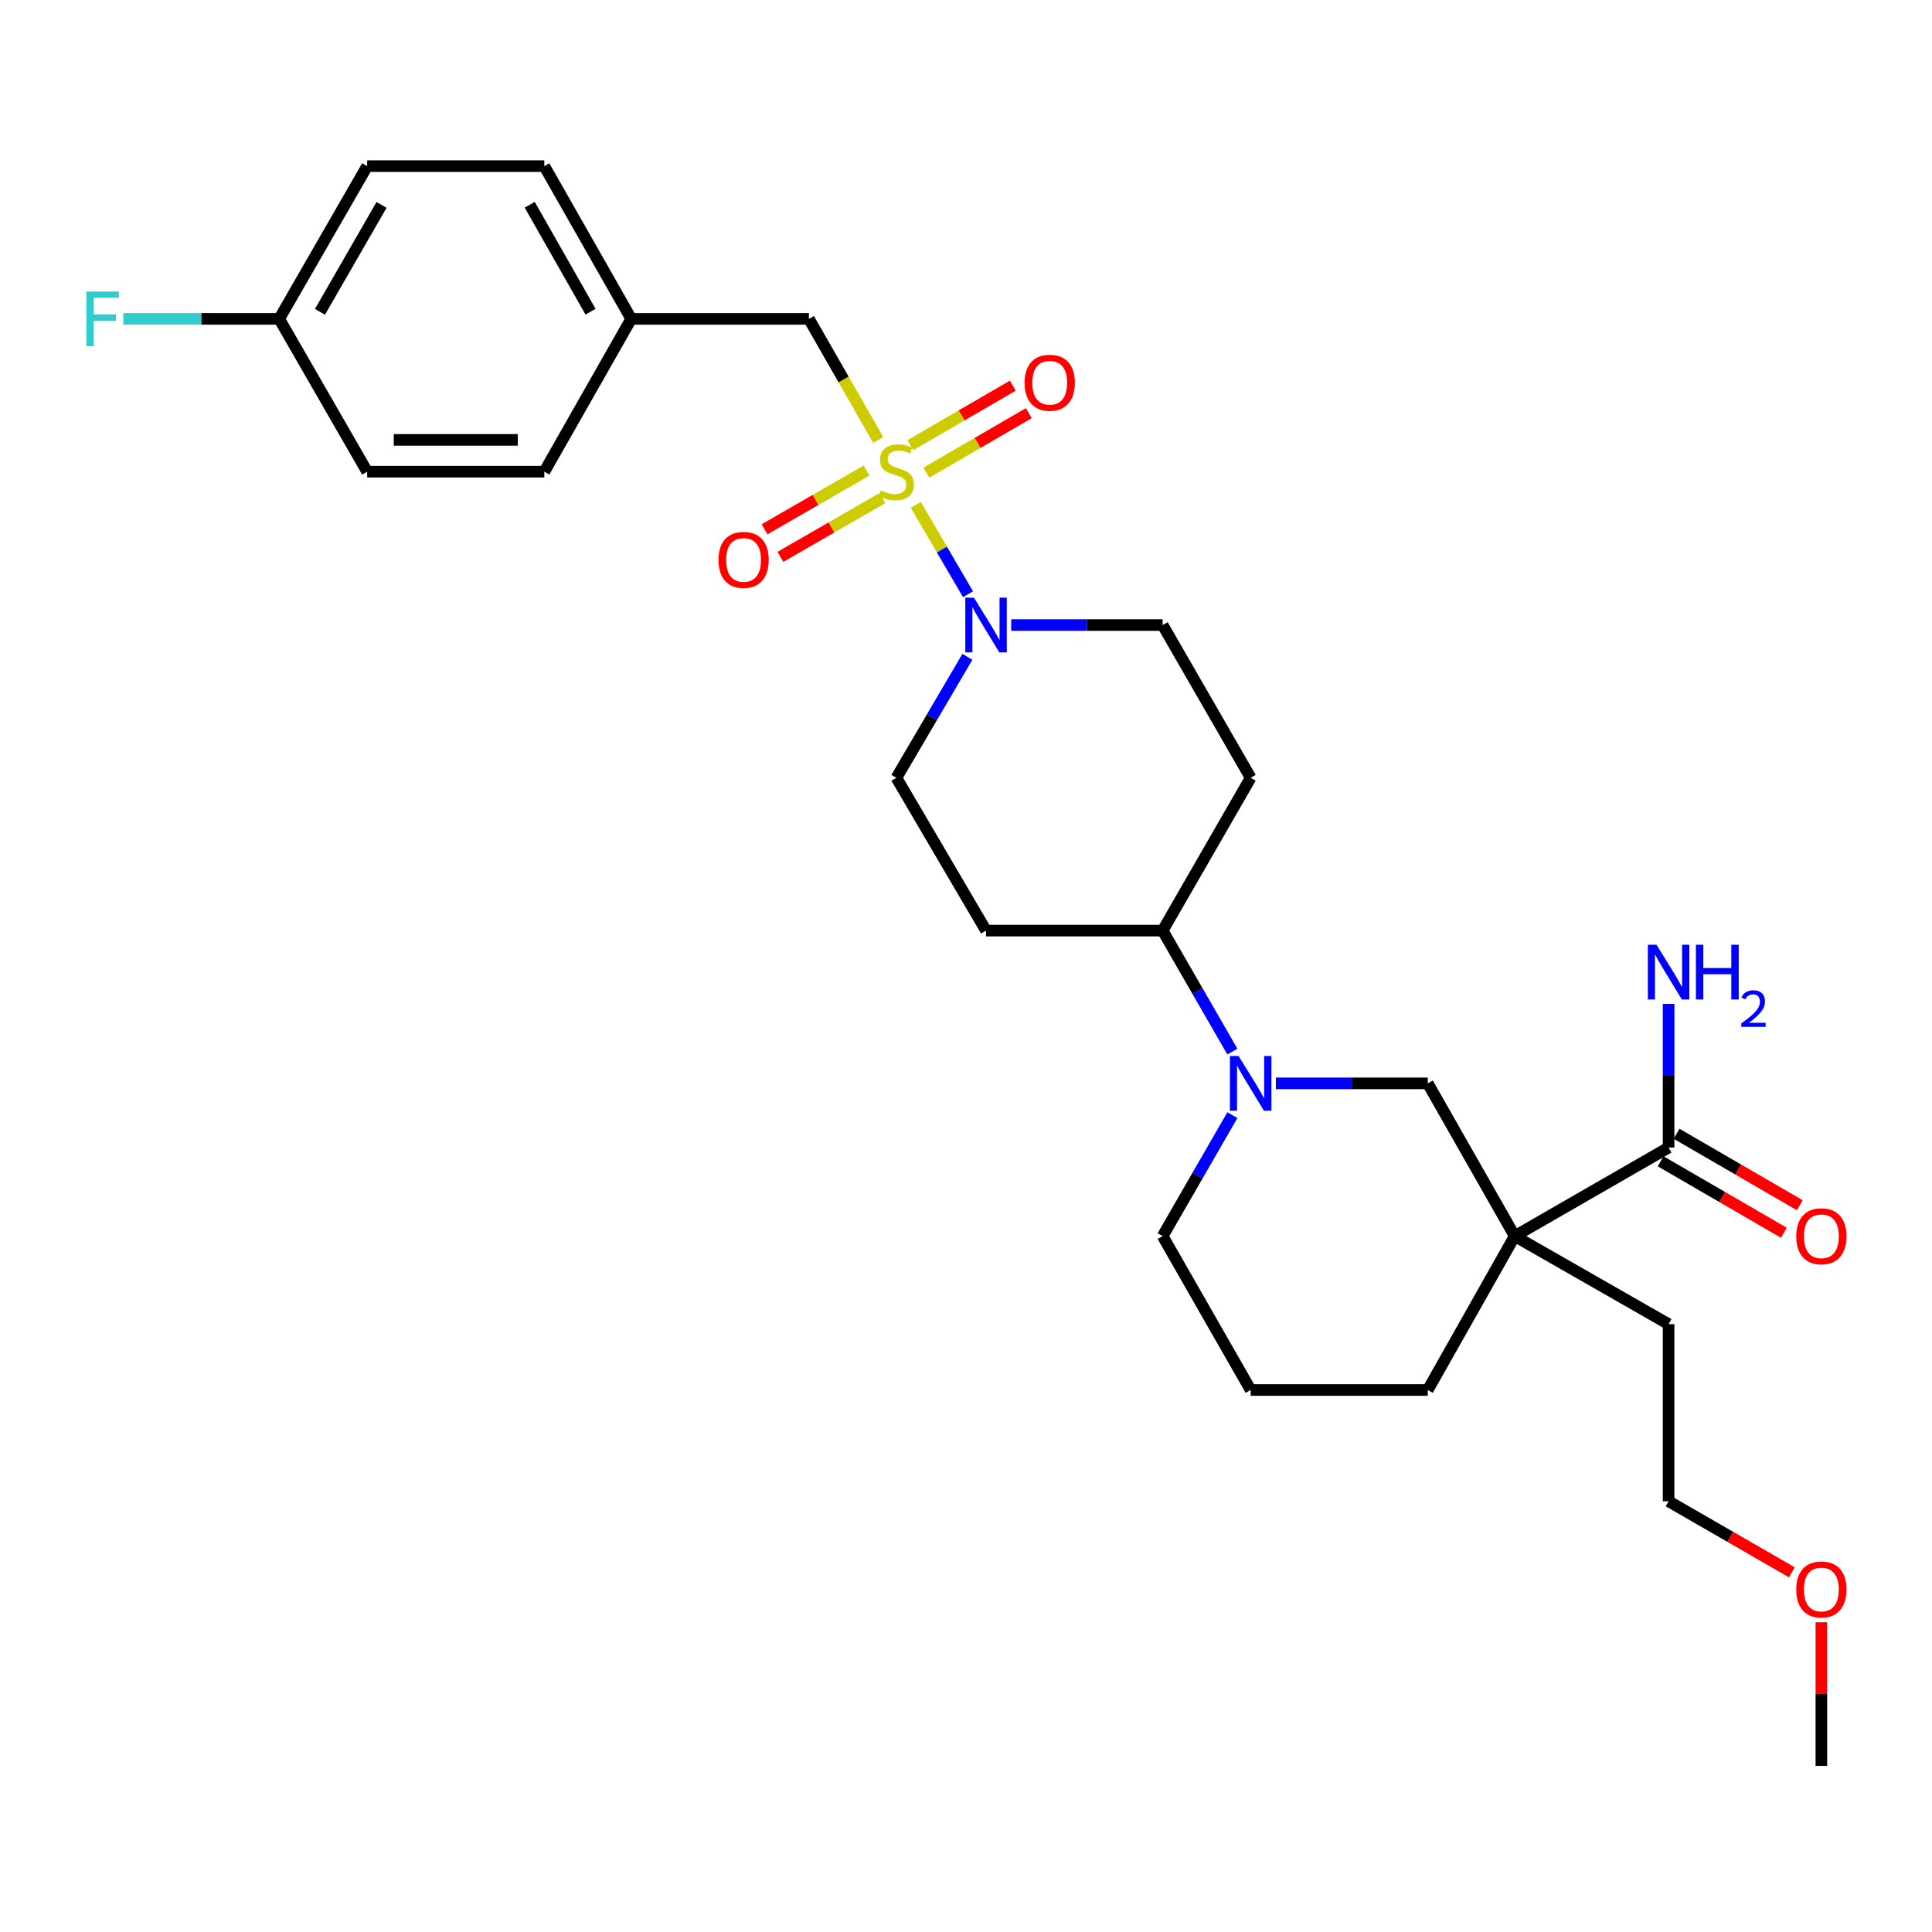 <?xml version='1.0' encoding='iso-8859-1'?>
<svg version='1.1' baseProfile='full'
              xmlns='http://www.w3.org/2000/svg'
                      xmlns:rdkit='http://www.rdkit.org/xml'
                      xmlns:xlink='http://www.w3.org/1999/xlink'
                  xml:space='preserve'
width='1000px' height='1000px' viewBox='0 0 1000 1000'>
<!-- END OF HEADER -->
<rect style='opacity:1.0;fill:#FFFFFF;stroke:none' width='1000' height='1000' x='0' y='0'> </rect>
<path class='bond-1' d='M 474.015,261.325 L 487.53,284.443' style='fill:none;fill-rule:evenodd;stroke:#CCCC00;stroke-width:6px;stroke-linecap:butt;stroke-linejoin:miter;stroke-opacity:1' />
<path class='bond-1' d='M 487.53,284.443 L 501.044,307.562' style='fill:none;fill-rule:evenodd;stroke:#0000FF;stroke-width:6px;stroke-linecap:butt;stroke-linejoin:miter;stroke-opacity:1' />
<path class='bond-5' d='M 454.585,227.748 L 436.636,196.4' style='fill:none;fill-rule:evenodd;stroke:#CCCC00;stroke-width:6px;stroke-linecap:butt;stroke-linejoin:miter;stroke-opacity:1' />
<path class='bond-5' d='M 436.636,196.4 L 418.688,165.052' style='fill:none;fill-rule:evenodd;stroke:#000000;stroke-width:6px;stroke-linecap:butt;stroke-linejoin:miter;stroke-opacity:1' />
<path class='bond-6' d='M 479.483,244.653 L 505.997,229.247' style='fill:none;fill-rule:evenodd;stroke:#CCCC00;stroke-width:6px;stroke-linecap:butt;stroke-linejoin:miter;stroke-opacity:1' />
<path class='bond-6' d='M 505.997,229.247 L 532.51,213.841' style='fill:none;fill-rule:evenodd;stroke:#FF0000;stroke-width:6px;stroke-linecap:butt;stroke-linejoin:miter;stroke-opacity:1' />
<path class='bond-6' d='M 471.213,230.42 L 497.727,215.014' style='fill:none;fill-rule:evenodd;stroke:#CCCC00;stroke-width:6px;stroke-linecap:butt;stroke-linejoin:miter;stroke-opacity:1' />
<path class='bond-6' d='M 497.727,215.014 L 524.241,199.609' style='fill:none;fill-rule:evenodd;stroke:#FF0000;stroke-width:6px;stroke-linecap:butt;stroke-linejoin:miter;stroke-opacity:1' />
<path class='bond-7' d='M 448.503,243.561 L 422.114,258.764' style='fill:none;fill-rule:evenodd;stroke:#CCCC00;stroke-width:6px;stroke-linecap:butt;stroke-linejoin:miter;stroke-opacity:1' />
<path class='bond-7' d='M 422.114,258.764 L 395.725,273.968' style='fill:none;fill-rule:evenodd;stroke:#FF0000;stroke-width:6px;stroke-linecap:butt;stroke-linejoin:miter;stroke-opacity:1' />
<path class='bond-7' d='M 456.72,257.824 L 430.331,273.027' style='fill:none;fill-rule:evenodd;stroke:#CCCC00;stroke-width:6px;stroke-linecap:butt;stroke-linejoin:miter;stroke-opacity:1' />
<path class='bond-7' d='M 430.331,273.027 L 403.943,288.231' style='fill:none;fill-rule:evenodd;stroke:#FF0000;stroke-width:6px;stroke-linecap:butt;stroke-linejoin:miter;stroke-opacity:1' />
<path class='bond-0' d='M 784.015,639.815 L 739.013,560.749' style='fill:none;fill-rule:evenodd;stroke:#000000;stroke-width:6px;stroke-linecap:butt;stroke-linejoin:miter;stroke-opacity:1' />
<path class='bond-3' d='M 784.015,639.815 L 863.666,593.963' style='fill:none;fill-rule:evenodd;stroke:#000000;stroke-width:6px;stroke-linecap:butt;stroke-linejoin:miter;stroke-opacity:1' />
<path class='bond-18' d='M 784.015,639.815 L 863.666,685.375' style='fill:none;fill-rule:evenodd;stroke:#000000;stroke-width:6px;stroke-linecap:butt;stroke-linejoin:miter;stroke-opacity:1' />
<path class='bond-31' d='M 784.015,639.815 L 739.013,719.458' style='fill:none;fill-rule:evenodd;stroke:#000000;stroke-width:6px;stroke-linecap:butt;stroke-linejoin:miter;stroke-opacity:1' />
<path class='bond-9' d='M 523.4,323.523 L 562.593,323.523' style='fill:none;fill-rule:evenodd;stroke:#0000FF;stroke-width:6px;stroke-linecap:butt;stroke-linejoin:miter;stroke-opacity:1' />
<path class='bond-9' d='M 562.593,323.523 L 601.786,323.523' style='fill:none;fill-rule:evenodd;stroke:#000000;stroke-width:6px;stroke-linecap:butt;stroke-linejoin:miter;stroke-opacity:1' />
<path class='bond-10' d='M 500.719,339.975 L 482.346,371.282' style='fill:none;fill-rule:evenodd;stroke:#0000FF;stroke-width:6px;stroke-linecap:butt;stroke-linejoin:miter;stroke-opacity:1' />
<path class='bond-10' d='M 482.346,371.282 L 463.974,402.589' style='fill:none;fill-rule:evenodd;stroke:#000000;stroke-width:6px;stroke-linecap:butt;stroke-linejoin:miter;stroke-opacity:1' />
<path class='bond-2' d='M 637.872,544.308 L 619.829,512.995' style='fill:none;fill-rule:evenodd;stroke:#0000FF;stroke-width:6px;stroke-linecap:butt;stroke-linejoin:miter;stroke-opacity:1' />
<path class='bond-2' d='M 619.829,512.995 L 601.786,481.683' style='fill:none;fill-rule:evenodd;stroke:#000000;stroke-width:6px;stroke-linecap:butt;stroke-linejoin:miter;stroke-opacity:1' />
<path class='bond-4' d='M 660.377,560.749 L 699.695,560.749' style='fill:none;fill-rule:evenodd;stroke:#0000FF;stroke-width:6px;stroke-linecap:butt;stroke-linejoin:miter;stroke-opacity:1' />
<path class='bond-4' d='M 699.695,560.749 L 739.013,560.749' style='fill:none;fill-rule:evenodd;stroke:#000000;stroke-width:6px;stroke-linecap:butt;stroke-linejoin:miter;stroke-opacity:1' />
<path class='bond-19' d='M 637.872,577.19 L 619.829,608.503' style='fill:none;fill-rule:evenodd;stroke:#0000FF;stroke-width:6px;stroke-linecap:butt;stroke-linejoin:miter;stroke-opacity:1' />
<path class='bond-19' d='M 619.829,608.503 L 601.786,639.815' style='fill:none;fill-rule:evenodd;stroke:#000000;stroke-width:6px;stroke-linecap:butt;stroke-linejoin:miter;stroke-opacity:1' />
<path class='bond-13' d='M 859.538,601.083 L 891.428,619.577' style='fill:none;fill-rule:evenodd;stroke:#000000;stroke-width:6px;stroke-linecap:butt;stroke-linejoin:miter;stroke-opacity:1' />
<path class='bond-13' d='M 891.428,619.577 L 923.319,638.071' style='fill:none;fill-rule:evenodd;stroke:#FF0000;stroke-width:6px;stroke-linecap:butt;stroke-linejoin:miter;stroke-opacity:1' />
<path class='bond-13' d='M 867.795,586.843 L 899.686,605.337' style='fill:none;fill-rule:evenodd;stroke:#000000;stroke-width:6px;stroke-linecap:butt;stroke-linejoin:miter;stroke-opacity:1' />
<path class='bond-13' d='M 899.686,605.337 L 931.576,623.831' style='fill:none;fill-rule:evenodd;stroke:#FF0000;stroke-width:6px;stroke-linecap:butt;stroke-linejoin:miter;stroke-opacity:1' />
<path class='bond-14' d='M 863.666,593.963 L 863.666,556.783' style='fill:none;fill-rule:evenodd;stroke:#000000;stroke-width:6px;stroke-linecap:butt;stroke-linejoin:miter;stroke-opacity:1' />
<path class='bond-14' d='M 863.666,556.783 L 863.666,519.603' style='fill:none;fill-rule:evenodd;stroke:#0000FF;stroke-width:6px;stroke-linecap:butt;stroke-linejoin:miter;stroke-opacity:1' />
<path class='bond-15' d='M 418.688,165.052 L 326.719,165.052' style='fill:none;fill-rule:evenodd;stroke:#000000;stroke-width:6px;stroke-linecap:butt;stroke-linejoin:miter;stroke-opacity:1' />
<path class='bond-8' d='M 601.786,481.683 L 510.374,481.683' style='fill:none;fill-rule:evenodd;stroke:#000000;stroke-width:6px;stroke-linecap:butt;stroke-linejoin:miter;stroke-opacity:1' />
<path class='bond-29' d='M 601.786,481.683 L 647.346,402.589' style='fill:none;fill-rule:evenodd;stroke:#000000;stroke-width:6px;stroke-linecap:butt;stroke-linejoin:miter;stroke-opacity:1' />
<path class='bond-11' d='M 601.786,323.523 L 647.346,402.589' style='fill:none;fill-rule:evenodd;stroke:#000000;stroke-width:6px;stroke-linecap:butt;stroke-linejoin:miter;stroke-opacity:1' />
<path class='bond-12' d='M 463.974,402.589 L 510.374,481.683' style='fill:none;fill-rule:evenodd;stroke:#000000;stroke-width:6px;stroke-linecap:butt;stroke-linejoin:miter;stroke-opacity:1' />
<path class='bond-21' d='M 326.719,165.052 L 281.735,244.146' style='fill:none;fill-rule:evenodd;stroke:#000000;stroke-width:6px;stroke-linecap:butt;stroke-linejoin:miter;stroke-opacity:1' />
<path class='bond-22' d='M 326.719,165.052 L 281.735,85.986' style='fill:none;fill-rule:evenodd;stroke:#000000;stroke-width:6px;stroke-linecap:butt;stroke-linejoin:miter;stroke-opacity:1' />
<path class='bond-22' d='M 305.664,161.332 L 274.176,105.986' style='fill:none;fill-rule:evenodd;stroke:#000000;stroke-width:6px;stroke-linecap:butt;stroke-linejoin:miter;stroke-opacity:1' />
<path class='bond-16' d='M 739.013,719.458 L 647.346,719.458' style='fill:none;fill-rule:evenodd;stroke:#000000;stroke-width:6px;stroke-linecap:butt;stroke-linejoin:miter;stroke-opacity:1' />
<path class='bond-17' d='M 144.517,165.052 L 190.049,85.986' style='fill:none;fill-rule:evenodd;stroke:#000000;stroke-width:6px;stroke-linecap:butt;stroke-linejoin:miter;stroke-opacity:1' />
<path class='bond-17' d='M 165.612,161.407 L 197.484,106.061' style='fill:none;fill-rule:evenodd;stroke:#000000;stroke-width:6px;stroke-linecap:butt;stroke-linejoin:miter;stroke-opacity:1' />
<path class='bond-20' d='M 144.517,165.052 L 104.164,165.052' style='fill:none;fill-rule:evenodd;stroke:#000000;stroke-width:6px;stroke-linecap:butt;stroke-linejoin:miter;stroke-opacity:1' />
<path class='bond-20' d='M 104.164,165.052 L 63.811,165.052' style='fill:none;fill-rule:evenodd;stroke:#33CCCC;stroke-width:6px;stroke-linecap:butt;stroke-linejoin:miter;stroke-opacity:1' />
<path class='bond-30' d='M 144.517,165.052 L 190.049,244.146' style='fill:none;fill-rule:evenodd;stroke:#000000;stroke-width:6px;stroke-linecap:butt;stroke-linejoin:miter;stroke-opacity:1' />
<path class='bond-27' d='M 863.666,685.375 L 863.666,777.061' style='fill:none;fill-rule:evenodd;stroke:#000000;stroke-width:6px;stroke-linecap:butt;stroke-linejoin:miter;stroke-opacity:1' />
<path class='bond-25' d='M 601.786,639.815 L 647.346,719.458' style='fill:none;fill-rule:evenodd;stroke:#000000;stroke-width:6px;stroke-linecap:butt;stroke-linejoin:miter;stroke-opacity:1' />
<path class='bond-23' d='M 281.735,244.146 L 190.049,244.146' style='fill:none;fill-rule:evenodd;stroke:#000000;stroke-width:6px;stroke-linecap:butt;stroke-linejoin:miter;stroke-opacity:1' />
<path class='bond-23' d='M 267.983,227.685 L 203.802,227.685' style='fill:none;fill-rule:evenodd;stroke:#000000;stroke-width:6px;stroke-linecap:butt;stroke-linejoin:miter;stroke-opacity:1' />
<path class='bond-24' d='M 281.735,85.986 L 190.049,85.986' style='fill:none;fill-rule:evenodd;stroke:#000000;stroke-width:6px;stroke-linecap:butt;stroke-linejoin:miter;stroke-opacity:1' />
<path class='bond-26' d='M 927.451,813.822 L 895.559,795.441' style='fill:none;fill-rule:evenodd;stroke:#FF0000;stroke-width:6px;stroke-linecap:butt;stroke-linejoin:miter;stroke-opacity:1' />
<path class='bond-26' d='M 895.559,795.441 L 863.666,777.061' style='fill:none;fill-rule:evenodd;stroke:#000000;stroke-width:6px;stroke-linecap:butt;stroke-linejoin:miter;stroke-opacity:1' />
<path class='bond-28' d='M 942.733,839.674 L 942.733,876.844' style='fill:none;fill-rule:evenodd;stroke:#FF0000;stroke-width:6px;stroke-linecap:butt;stroke-linejoin:miter;stroke-opacity:1' />
<path class='bond-28' d='M 942.733,876.844 L 942.733,914.014' style='fill:none;fill-rule:evenodd;stroke:#000000;stroke-width:6px;stroke-linecap:butt;stroke-linejoin:miter;stroke-opacity:1' />
<path  class='atom-0' d='M 455.974 253.866
Q 456.294 253.986, 457.614 254.546
Q 458.934 255.106, 460.374 255.466
Q 461.854 255.786, 463.294 255.786
Q 465.974 255.786, 467.534 254.506
Q 469.094 253.186, 469.094 250.906
Q 469.094 249.346, 468.294 248.386
Q 467.534 247.426, 466.334 246.906
Q 465.134 246.386, 463.134 245.786
Q 460.614 245.026, 459.094 244.306
Q 457.614 243.586, 456.534 242.066
Q 455.494 240.546, 455.494 237.986
Q 455.494 234.426, 457.894 232.226
Q 460.334 230.026, 465.134 230.026
Q 468.414 230.026, 472.134 231.586
L 471.214 234.666
Q 467.814 233.266, 465.254 233.266
Q 462.494 233.266, 460.974 234.426
Q 459.454 235.546, 459.494 237.506
Q 459.494 239.026, 460.254 239.946
Q 461.054 240.866, 462.174 241.386
Q 463.334 241.906, 465.254 242.506
Q 467.814 243.306, 469.334 244.106
Q 470.854 244.906, 471.934 246.546
Q 473.054 248.146, 473.054 250.906
Q 473.054 254.826, 470.414 256.946
Q 467.814 259.026, 463.454 259.026
Q 460.934 259.026, 459.014 258.466
Q 457.134 257.946, 454.894 257.026
L 455.974 253.866
' fill='#CCCC00'/>
<path  class='atom-2' d='M 504.114 309.363
L 513.394 324.363
Q 514.314 325.843, 515.794 328.523
Q 517.274 331.203, 517.354 331.363
L 517.354 309.363
L 521.114 309.363
L 521.114 337.683
L 517.234 337.683
L 507.274 321.283
Q 506.114 319.363, 504.874 317.163
Q 503.674 314.963, 503.314 314.283
L 503.314 337.683
L 499.634 337.683
L 499.634 309.363
L 504.114 309.363
' fill='#0000FF'/>
<path  class='atom-3' d='M 641.086 546.589
L 650.366 561.589
Q 651.286 563.069, 652.766 565.749
Q 654.246 568.429, 654.326 568.589
L 654.326 546.589
L 658.086 546.589
L 658.086 574.909
L 654.206 574.909
L 644.246 558.509
Q 643.086 556.589, 641.846 554.389
Q 640.646 552.189, 640.286 551.509
L 640.286 574.909
L 636.606 574.909
L 636.606 546.589
L 641.086 546.589
' fill='#0000FF'/>
<path  class='atom-7' d='M 530.341 198.109
Q 530.341 191.309, 533.701 187.509
Q 537.061 183.709, 543.341 183.709
Q 549.621 183.709, 552.981 187.509
Q 556.341 191.309, 556.341 198.109
Q 556.341 204.989, 552.941 208.909
Q 549.541 212.789, 543.341 212.789
Q 537.101 212.789, 533.701 208.909
Q 530.341 205.029, 530.341 198.109
M 543.341 209.589
Q 547.661 209.589, 549.981 206.709
Q 552.341 203.789, 552.341 198.109
Q 552.341 192.549, 549.981 189.749
Q 547.661 186.909, 543.341 186.909
Q 539.021 186.909, 536.661 189.709
Q 534.341 192.509, 534.341 198.109
Q 534.341 203.829, 536.661 206.709
Q 539.021 209.589, 543.341 209.589
' fill='#FF0000'/>
<path  class='atom-8' d='M 371.88 289.795
Q 371.88 282.995, 375.24 279.195
Q 378.6 275.395, 384.88 275.395
Q 391.16 275.395, 394.52 279.195
Q 397.88 282.995, 397.88 289.795
Q 397.88 296.675, 394.48 300.595
Q 391.08 304.475, 384.88 304.475
Q 378.64 304.475, 375.24 300.595
Q 371.88 296.715, 371.88 289.795
M 384.88 301.275
Q 389.2 301.275, 391.52 298.395
Q 393.88 295.475, 393.88 289.795
Q 393.88 284.235, 391.52 281.435
Q 389.2 278.595, 384.88 278.595
Q 380.56 278.595, 378.2 281.395
Q 375.88 284.195, 375.88 289.795
Q 375.88 295.515, 378.2 298.395
Q 380.56 301.275, 384.88 301.275
' fill='#FF0000'/>
<path  class='atom-14' d='M 929.733 639.895
Q 929.733 633.095, 933.093 629.295
Q 936.453 625.495, 942.733 625.495
Q 949.013 625.495, 952.373 629.295
Q 955.733 633.095, 955.733 639.895
Q 955.733 646.775, 952.333 650.695
Q 948.933 654.575, 942.733 654.575
Q 936.493 654.575, 933.093 650.695
Q 929.733 646.815, 929.733 639.895
M 942.733 651.375
Q 947.053 651.375, 949.373 648.495
Q 951.733 645.575, 951.733 639.895
Q 951.733 634.335, 949.373 631.535
Q 947.053 628.695, 942.733 628.695
Q 938.413 628.695, 936.053 631.495
Q 933.733 634.295, 933.733 639.895
Q 933.733 645.615, 936.053 648.495
Q 938.413 651.375, 942.733 651.375
' fill='#FF0000'/>
<path  class='atom-15' d='M 857.406 489.013
L 866.686 504.013
Q 867.606 505.493, 869.086 508.173
Q 870.566 510.853, 870.646 511.013
L 870.646 489.013
L 874.406 489.013
L 874.406 517.333
L 870.526 517.333
L 860.566 500.933
Q 859.406 499.013, 858.166 496.813
Q 856.966 494.613, 856.606 493.933
L 856.606 517.333
L 852.926 517.333
L 852.926 489.013
L 857.406 489.013
' fill='#0000FF'/>
<path  class='atom-15' d='M 877.806 489.013
L 881.646 489.013
L 881.646 501.053
L 896.126 501.053
L 896.126 489.013
L 899.966 489.013
L 899.966 517.333
L 896.126 517.333
L 896.126 504.253
L 881.646 504.253
L 881.646 517.333
L 877.806 517.333
L 877.806 489.013
' fill='#0000FF'/>
<path  class='atom-15' d='M 901.339 516.34
Q 902.026 514.571, 903.662 513.594
Q 905.299 512.591, 907.57 512.591
Q 910.394 512.591, 911.978 514.122
Q 913.562 515.653, 913.562 518.372
Q 913.562 521.144, 911.503 523.732
Q 909.47 526.319, 905.246 529.381
L 913.879 529.381
L 913.879 531.493
L 901.286 531.493
L 901.286 529.724
Q 904.771 527.243, 906.83 525.395
Q 908.916 523.547, 909.919 521.884
Q 910.922 520.22, 910.922 518.504
Q 910.922 516.709, 910.025 515.706
Q 909.127 514.703, 907.57 514.703
Q 906.065 514.703, 905.062 515.31
Q 904.058 515.917, 903.346 517.264
L 901.339 516.34
' fill='#0000FF'/>
<path  class='atom-21' d='M 44.686 150.892
L 61.526 150.892
L 61.526 154.132
L 48.486 154.132
L 48.486 162.732
L 60.086 162.732
L 60.086 166.012
L 48.486 166.012
L 48.486 179.212
L 44.686 179.212
L 44.686 150.892
' fill='#33CCCC'/>
<path  class='atom-27' d='M 929.733 822.709
Q 929.733 815.909, 933.093 812.109
Q 936.453 808.309, 942.733 808.309
Q 949.013 808.309, 952.373 812.109
Q 955.733 815.909, 955.733 822.709
Q 955.733 829.589, 952.333 833.509
Q 948.933 837.389, 942.733 837.389
Q 936.493 837.389, 933.093 833.509
Q 929.733 829.629, 929.733 822.709
M 942.733 834.189
Q 947.053 834.189, 949.373 831.309
Q 951.733 828.389, 951.733 822.709
Q 951.733 817.149, 949.373 814.349
Q 947.053 811.509, 942.733 811.509
Q 938.413 811.509, 936.053 814.309
Q 933.733 817.109, 933.733 822.709
Q 933.733 828.429, 936.053 831.309
Q 938.413 834.189, 942.733 834.189
' fill='#FF0000'/>
</svg>
